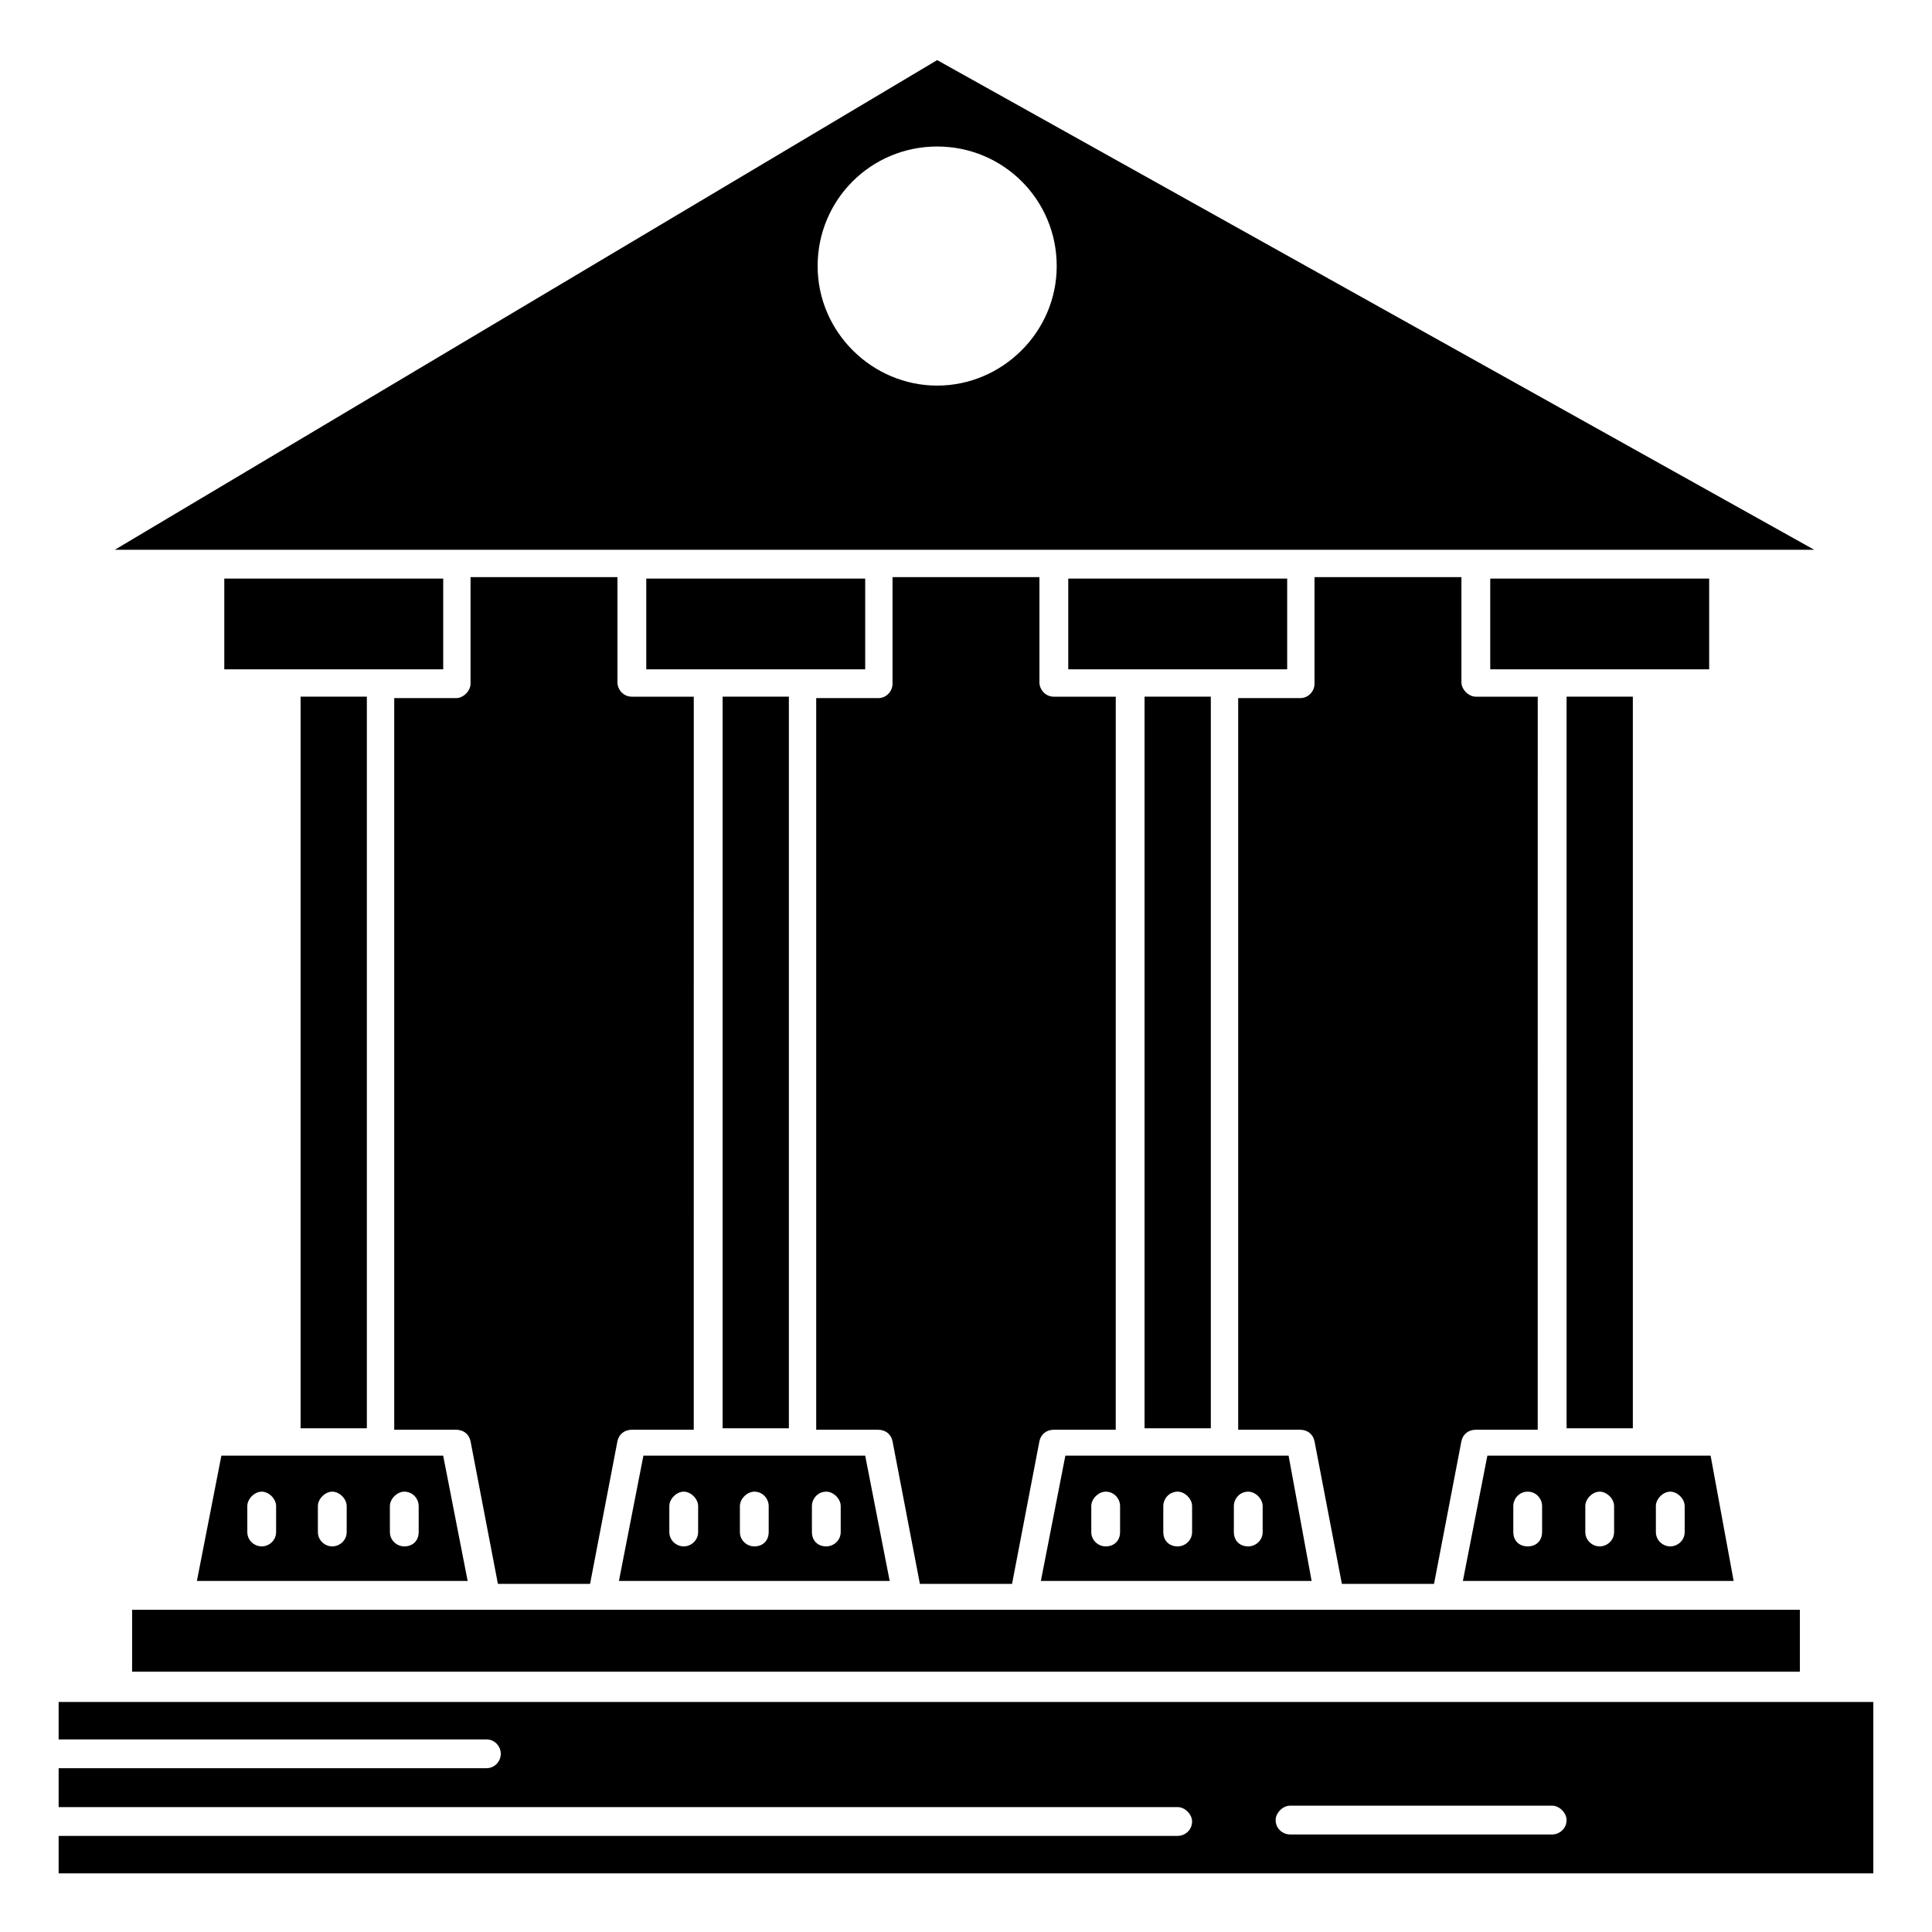 <?xml version="1.0" encoding="UTF-8"?>
<!-- The Best Svg Icon site in the world: iconSvg.co, Visit us! https://iconsvg.co -->
<svg fill="#000000" width="800px" height="800px" version="1.1" viewBox="144 144 512 512" xmlns="http://www.w3.org/2000/svg">
 <g>
  <path d="m159.54 595.04v9.922h113.36c2.289 0 3.816 1.91 3.816 3.816 0 1.91-1.527 3.816-3.816 3.816h-113.36v10.305h296.56c1.91 0 3.816 1.91 3.816 3.816 0 2.289-1.91 3.816-3.816 3.816l-296.56 0.004v9.922h480.91v-45.418zm395.8 35.113h-69.465c-1.91 0-3.816-1.527-3.816-3.816 0-1.91 1.91-3.816 3.816-3.816h69.465c1.91 0 3.816 1.91 3.816 3.816 0 2.289-1.906 3.816-3.816 3.816z"/>
  <path d="m179.01 570.61h441.98v16.41h-441.98z"/>
  <path d="m223.66 328.62h17.559v193.89h-17.559z"/>
  <path d="m196.18 562.97h71.754l-6.488-33.207-58.777 0.004zm51.145-19.848c0-1.91 1.91-3.816 3.816-3.816 2.289 0 3.816 1.91 3.816 3.816v6.871c0 2.289-1.527 3.816-3.816 3.816-1.91 0-3.816-1.527-3.816-3.816zm-19.082 0c0-1.91 1.91-3.816 3.816-3.816 1.91 0 3.816 1.91 3.816 3.816v6.871c0 2.289-1.91 3.816-3.816 3.816-1.91 0-3.816-1.527-3.816-3.816zm-18.703 0c0-1.91 1.91-3.816 3.816-3.816 1.91 0 3.816 1.91 3.816 3.816v6.871c0 2.289-1.91 3.816-3.816 3.816-1.91 0-3.816-1.527-3.816-3.816z"/>
  <path d="m203.44 297.33h58.016v24.047h-58.016z"/>
  <path d="m335.5 328.62h17.559v193.89h-17.559z"/>
  <path d="m308.02 562.97h71.754l-6.488-33.207-58.777 0.004zm51.145-19.848c0-1.91 1.527-3.816 3.816-3.816 1.91 0 3.816 1.91 3.816 3.816v6.871c0 2.289-1.91 3.816-3.816 3.816-2.289 0-3.816-1.527-3.816-3.816zm-19.086 0c0-1.91 1.91-3.816 3.816-3.816 2.289 0 3.816 1.91 3.816 3.816v6.871c0 2.289-1.527 3.816-3.816 3.816-1.91 0-3.816-1.527-3.816-3.816zm-18.699 0c0-1.91 1.91-3.816 3.816-3.816 1.91 0 3.816 1.91 3.816 3.816v6.871c0 2.289-1.91 3.816-3.816 3.816-1.91 0-3.816-1.527-3.816-3.816z"/>
  <path d="m315.27 297.33h58.016v24.047h-58.016z"/>
  <path d="m447.32 328.62h17.559v193.89h-17.559z"/>
  <path d="m419.84 562.97h71.754l-6.106-33.207-59.156 0.004zm51.145-19.848c0-1.91 1.527-3.816 3.816-3.816 1.91 0 3.816 1.91 3.816 3.816v6.871c0 2.289-1.91 3.816-3.816 3.816-2.289 0-3.816-1.527-3.816-3.816zm-18.699 0c0-1.91 1.527-3.816 3.816-3.816 1.91 0 3.816 1.91 3.816 3.816v6.871c0 2.289-1.91 3.816-3.816 3.816-2.289 0-3.816-1.527-3.816-3.816zm-19.086 0c0-1.91 1.91-3.816 3.816-3.816 2.289 0 3.816 1.91 3.816 3.816v6.871c0 2.289-1.527 3.816-3.816 3.816-1.91 0-3.816-1.527-3.816-3.816z"/>
  <path d="m427.1 297.33h58.016v24.047h-58.016z"/>
  <path d="m559.16 328.62h17.559v193.89h-17.559z"/>
  <path d="m531.68 562.97h71.754l-6.106-33.207h-59.16zm51.145-19.848c0-1.91 1.91-3.816 3.816-3.816 1.91 0 3.816 1.91 3.816 3.816v6.871c0 2.289-1.91 3.816-3.816 3.816-1.91 0-3.816-1.527-3.816-3.816zm-18.703 0c0-1.91 1.91-3.816 3.816-3.816 1.91 0 3.816 1.91 3.816 3.816v6.871c0 2.289-1.91 3.816-3.816 3.816-1.91 0-3.816-1.527-3.816-3.816zm-19.082 0c0-1.91 1.527-3.816 3.816-3.816 2.289 0 3.816 1.91 3.816 3.816v6.871c0 2.289-1.527 3.816-3.816 3.816-2.289 0-3.816-1.527-3.816-3.816z"/>
  <path d="m538.93 297.33h58.016v24.047h-58.016z"/>
  <path d="m392.36 159.93-217.94 129.77h450.38zm0 86.258c-17.176 0-31.68-14.121-31.68-31.68s14.121-31.68 31.68-31.68c17.559 0 31.68 14.121 31.68 31.68s-14.504 31.68-31.68 31.68z"/>
  <path d="m492.36 297.33v27.863c0 1.91-1.527 3.816-3.816 3.816h-16.41v193.89h16.41c1.91 0 3.434 1.145 3.816 3.055l7.25 37.785h24.426l7.25-37.785c0.383-1.91 1.91-3.055 3.816-3.055h16.41l0.008-194.27h-16.41c-1.91 0-3.816-1.91-3.816-3.816v-27.863h-38.934z"/>
  <path d="m380.53 297.33v27.863c0 1.91-1.527 3.816-3.816 3.816h-16.41v193.89h16.41c1.91 0 3.434 1.145 3.816 3.055l7.25 37.785h24.426l7.25-37.785c0.383-1.91 1.91-3.055 3.816-3.055h16.41l0.008-194.27h-16.41c-2.289 0-3.816-1.91-3.816-3.816v-27.863h-38.934z"/>
  <path d="m268.7 297.33v27.863c0 1.91-1.91 3.816-3.816 3.816h-16.41v193.89h16.41c1.91 0 3.434 1.145 3.816 3.055l7.25 37.785h24.426l7.25-37.785c0.383-1.91 1.91-3.055 3.816-3.055h16.41l0.008-194.27h-16.41c-2.289 0-3.816-1.91-3.816-3.816v-27.863h-38.934z"/>
 </g>
</svg>